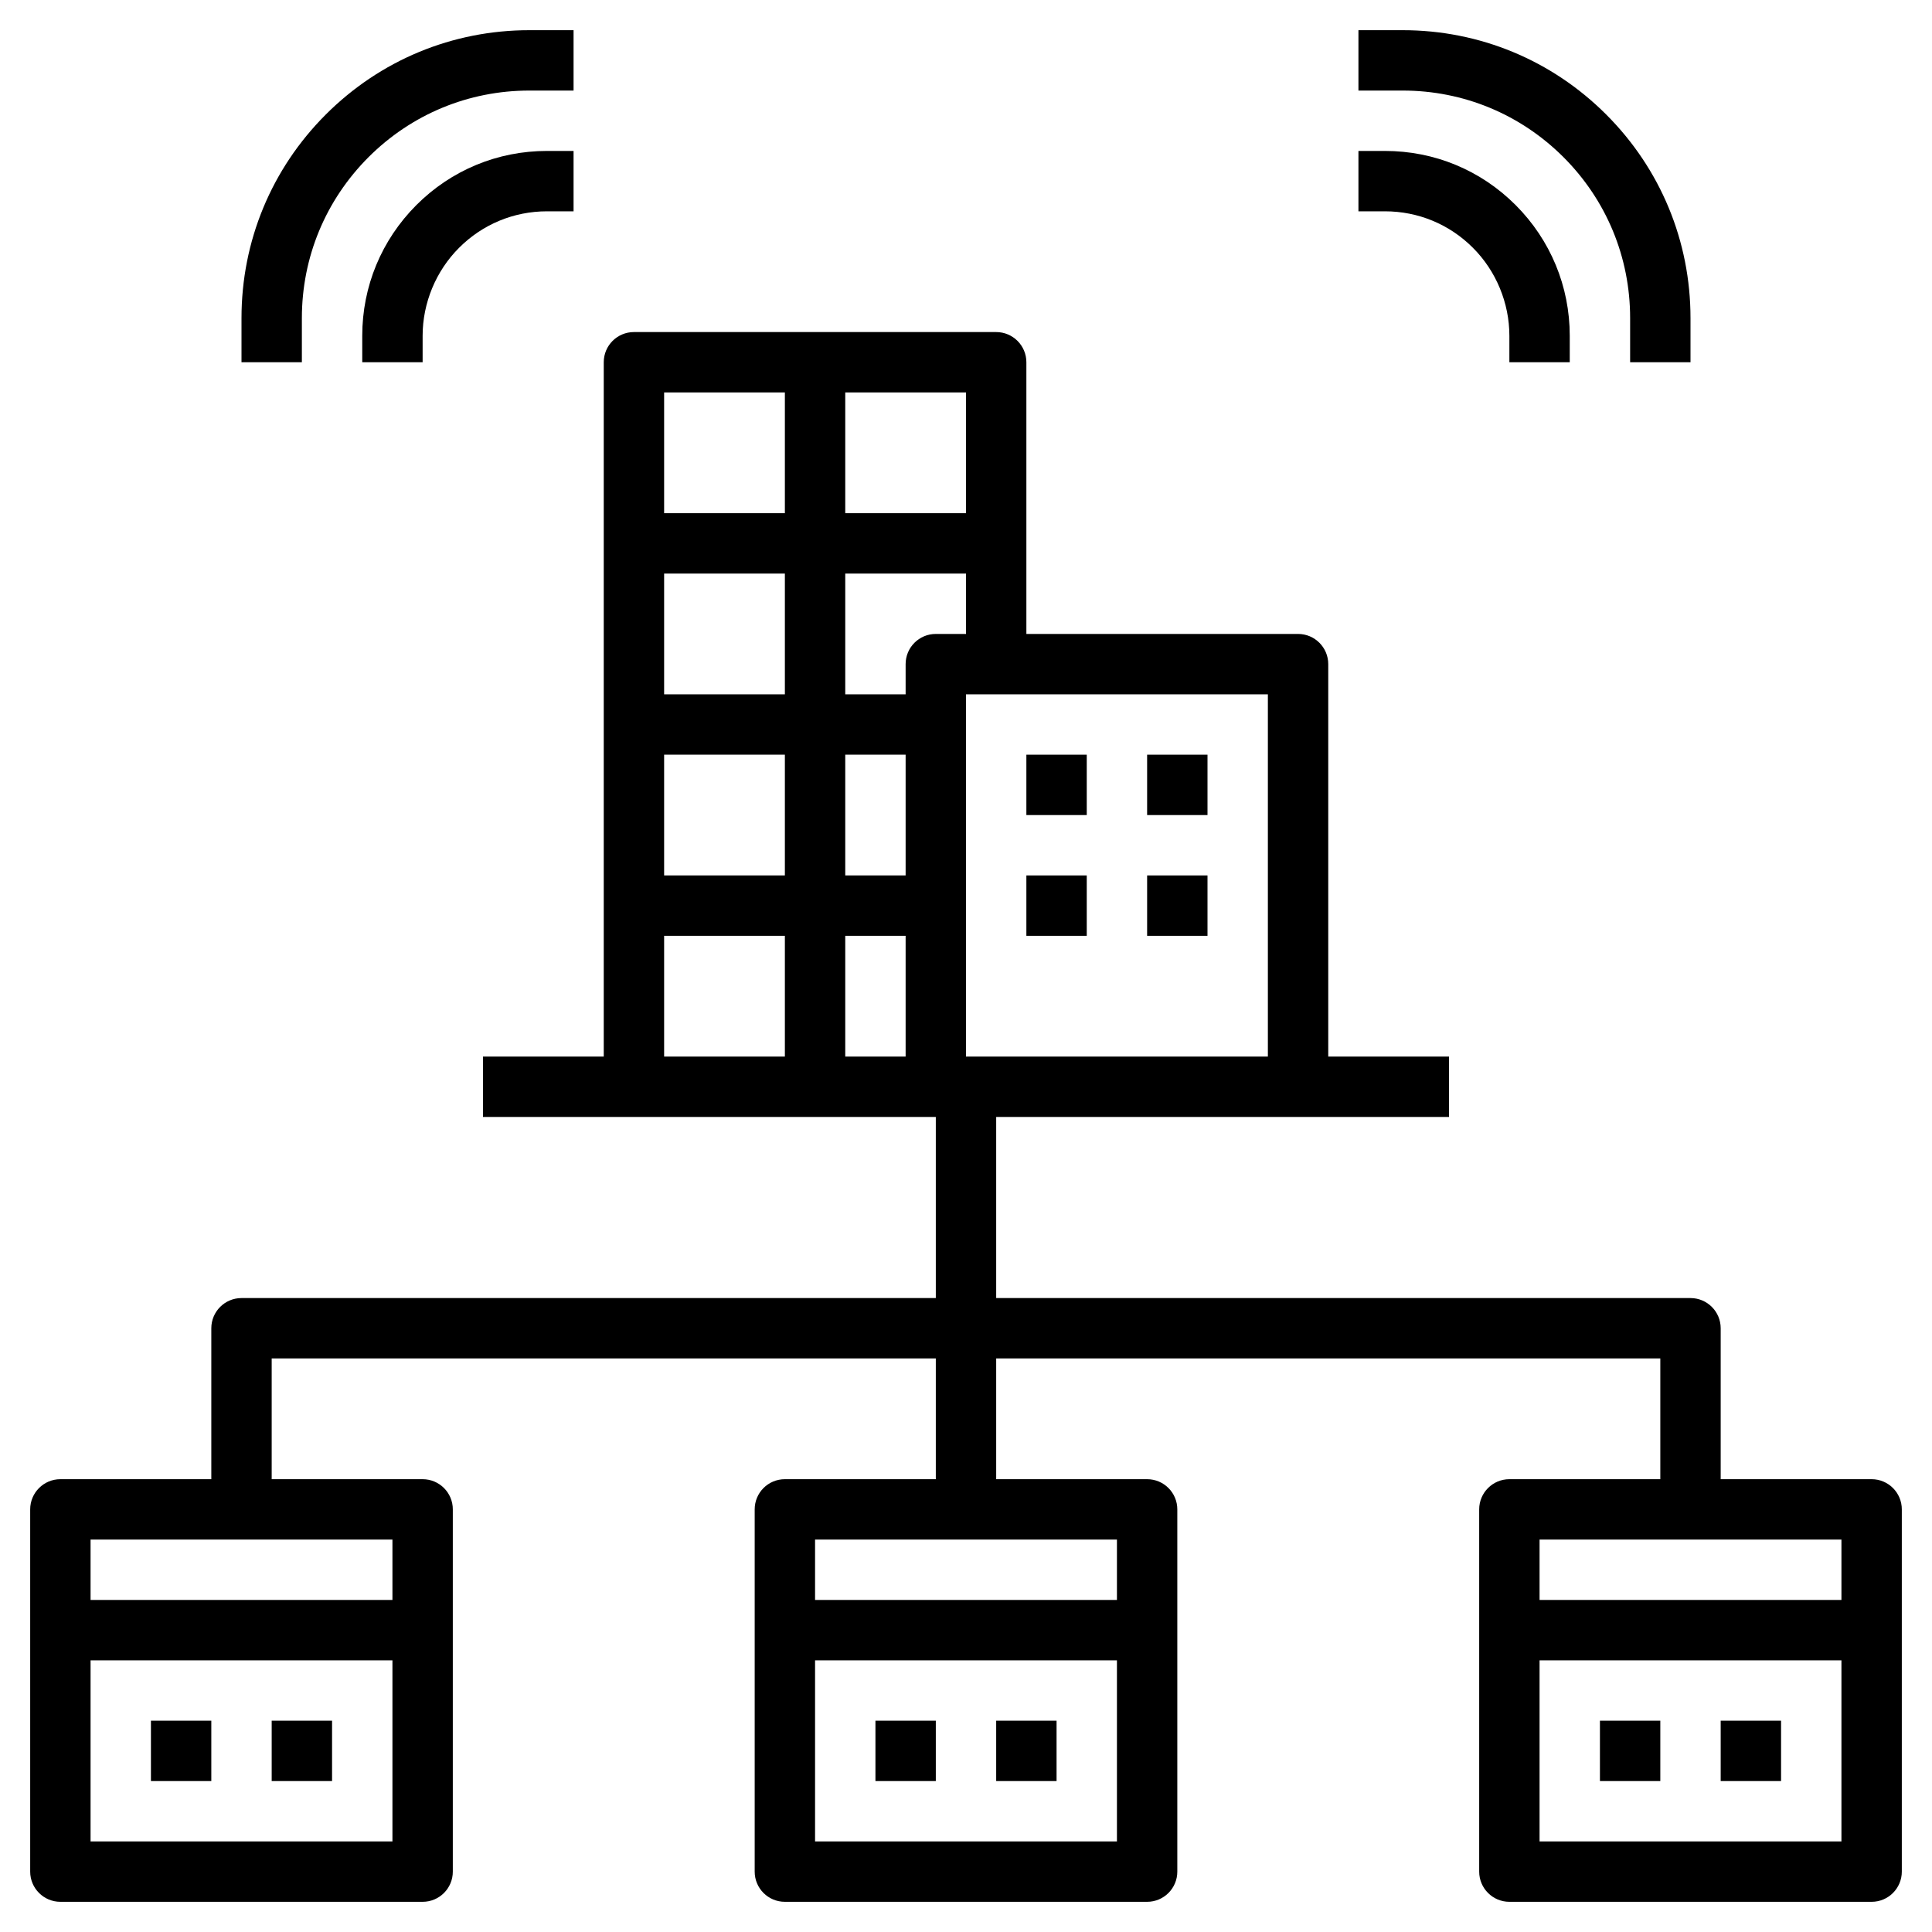 <svg xmlns="http://www.w3.org/2000/svg" width="32" height="32" viewBox="0 0 32 32" fill="none"><path d="M17 12.5H18V13.5H17V12.5Z" fill="black"></path><path d="M19 12.5H20V13.5H19V12.5Z" fill="black"></path><path d="M19 14.5H20V15.5H19V14.5Z" fill="black"></path><path d="M17 14.5H18V15.5H17V14.5Z" fill="black"></path><path d="M2.5 28.5H3.5V29.5H2.5V28.5Z" fill="black"></path><path d="M4.5 28.5H5.5V29.5H4.5V28.5Z" fill="black"></path><path d="M14.5 28.5H15.5V29.5H14.5V28.5Z" fill="black"></path><path d="M16.5 28.5H17.5V29.5H16.5V28.5Z" fill="black"></path><path d="M31 24.5H28.5V22C28.5 21.724 28.276 21.5 28 21.5H16.5V18.5H24V17.5H22V11C22 10.724 21.776 10.5 21.5 10.5H17V6C17 5.724 16.776 5.5 16.5 5.5H10.5C10.223 5.5 10 5.724 10 6V17.5H8V18.5H15.5V21.5H4C3.724 21.5 3.5 21.724 3.5 22V24.5H1C0.724 24.5 0.5 24.724 0.5 25V31C0.5 31.276 0.724 31.5 1 31.5H7C7.277 31.5 7.5 31.276 7.5 31V25C7.5 24.724 7.277 24.5 7 24.5H4.5V22.5H15.5V24.5H13C12.723 24.5 12.5 24.724 12.5 25V31C12.5 31.276 12.723 31.5 13 31.5H19C19.276 31.5 19.5 31.276 19.5 31V25C19.5 24.724 19.276 24.5 19 24.5H16.5V22.5H27.5V24.5H25C24.724 24.5 24.5 24.724 24.5 25V31C24.5 31.276 24.724 31.5 25 31.5H31C31.276 31.5 31.5 31.276 31.5 31V25C31.5 24.724 31.276 24.5 31 24.5ZM13 12.5V14.5H11V12.5H13ZM11 11.5V9.5H13V11.5H11ZM14 12.5H15V14.5H14V12.5ZM15 15.5V17.5H14V15.5H15ZM21 17.5H16V11.5H21V17.5ZM15.5 10.5C15.223 10.5 15 10.724 15 11V11.5H14V9.5H16V10.5H15.5ZM16 8.5H14V6.5H16V8.5ZM13 6.5V8.5H11V6.5H13ZM11 15.5H13V17.5H11V15.5ZM1.5 30.5V27.5H6.5V30.5H1.5ZM6.5 26.5H1.5V25.5H6.5V26.5ZM13.5 30.5V27.5H18.5V30.5H13.5ZM18.5 26.5H13.5V25.5H18.5V26.5ZM30.5 25.5V26.5H25.5V25.5H30.5ZM25.5 30.5V27.5H30.5V30.5H25.5Z" fill="black"></path><path d="M26.5 28.5H27.5V29.5H26.5V28.5Z" fill="black"></path><path d="M28.5 28.5H29.5V29.5H28.5V28.5Z" fill="black"></path><path d="M24.396 4.104C24.78 4.487 25 5.019 25 5.561V6H26V5.561C26 4.744 25.681 3.975 25.104 3.397C24.526 2.818 23.758 2.5 22.939 2.5H22.5V3.5H22.939C23.49 3.5 24.008 3.715 24.396 4.104Z" fill="black"></path><path d="M25.896 2.603C26.608 3.315 27 4.261 27 5.268V6H28V5.268C28 3.994 27.504 2.797 26.604 1.897C25.703 0.996 24.506 0.5 23.233 0.5H22.5V1.5H23.233C24.239 1.5 25.184 1.892 25.896 2.603Z" fill="black"></path><path d="M6 5.561V6H7V5.561C7 5.019 7.22 4.487 7.604 4.104C7.992 3.715 8.51 3.5 9.06 3.5H9.5V2.5H9.06C8.242 2.5 7.474 2.818 6.896 3.397C6.319 3.975 6 4.744 6 5.561Z" fill="black"></path><path d="M5 5.268C5 4.261 5.392 3.316 6.104 2.603C6.816 1.892 7.761 1.5 8.768 1.5H9.5V0.5H8.768C7.494 0.5 6.297 0.996 5.396 1.897C4.496 2.797 4 3.994 4 5.268V6H5V5.268Z" fill="black"></path></svg>